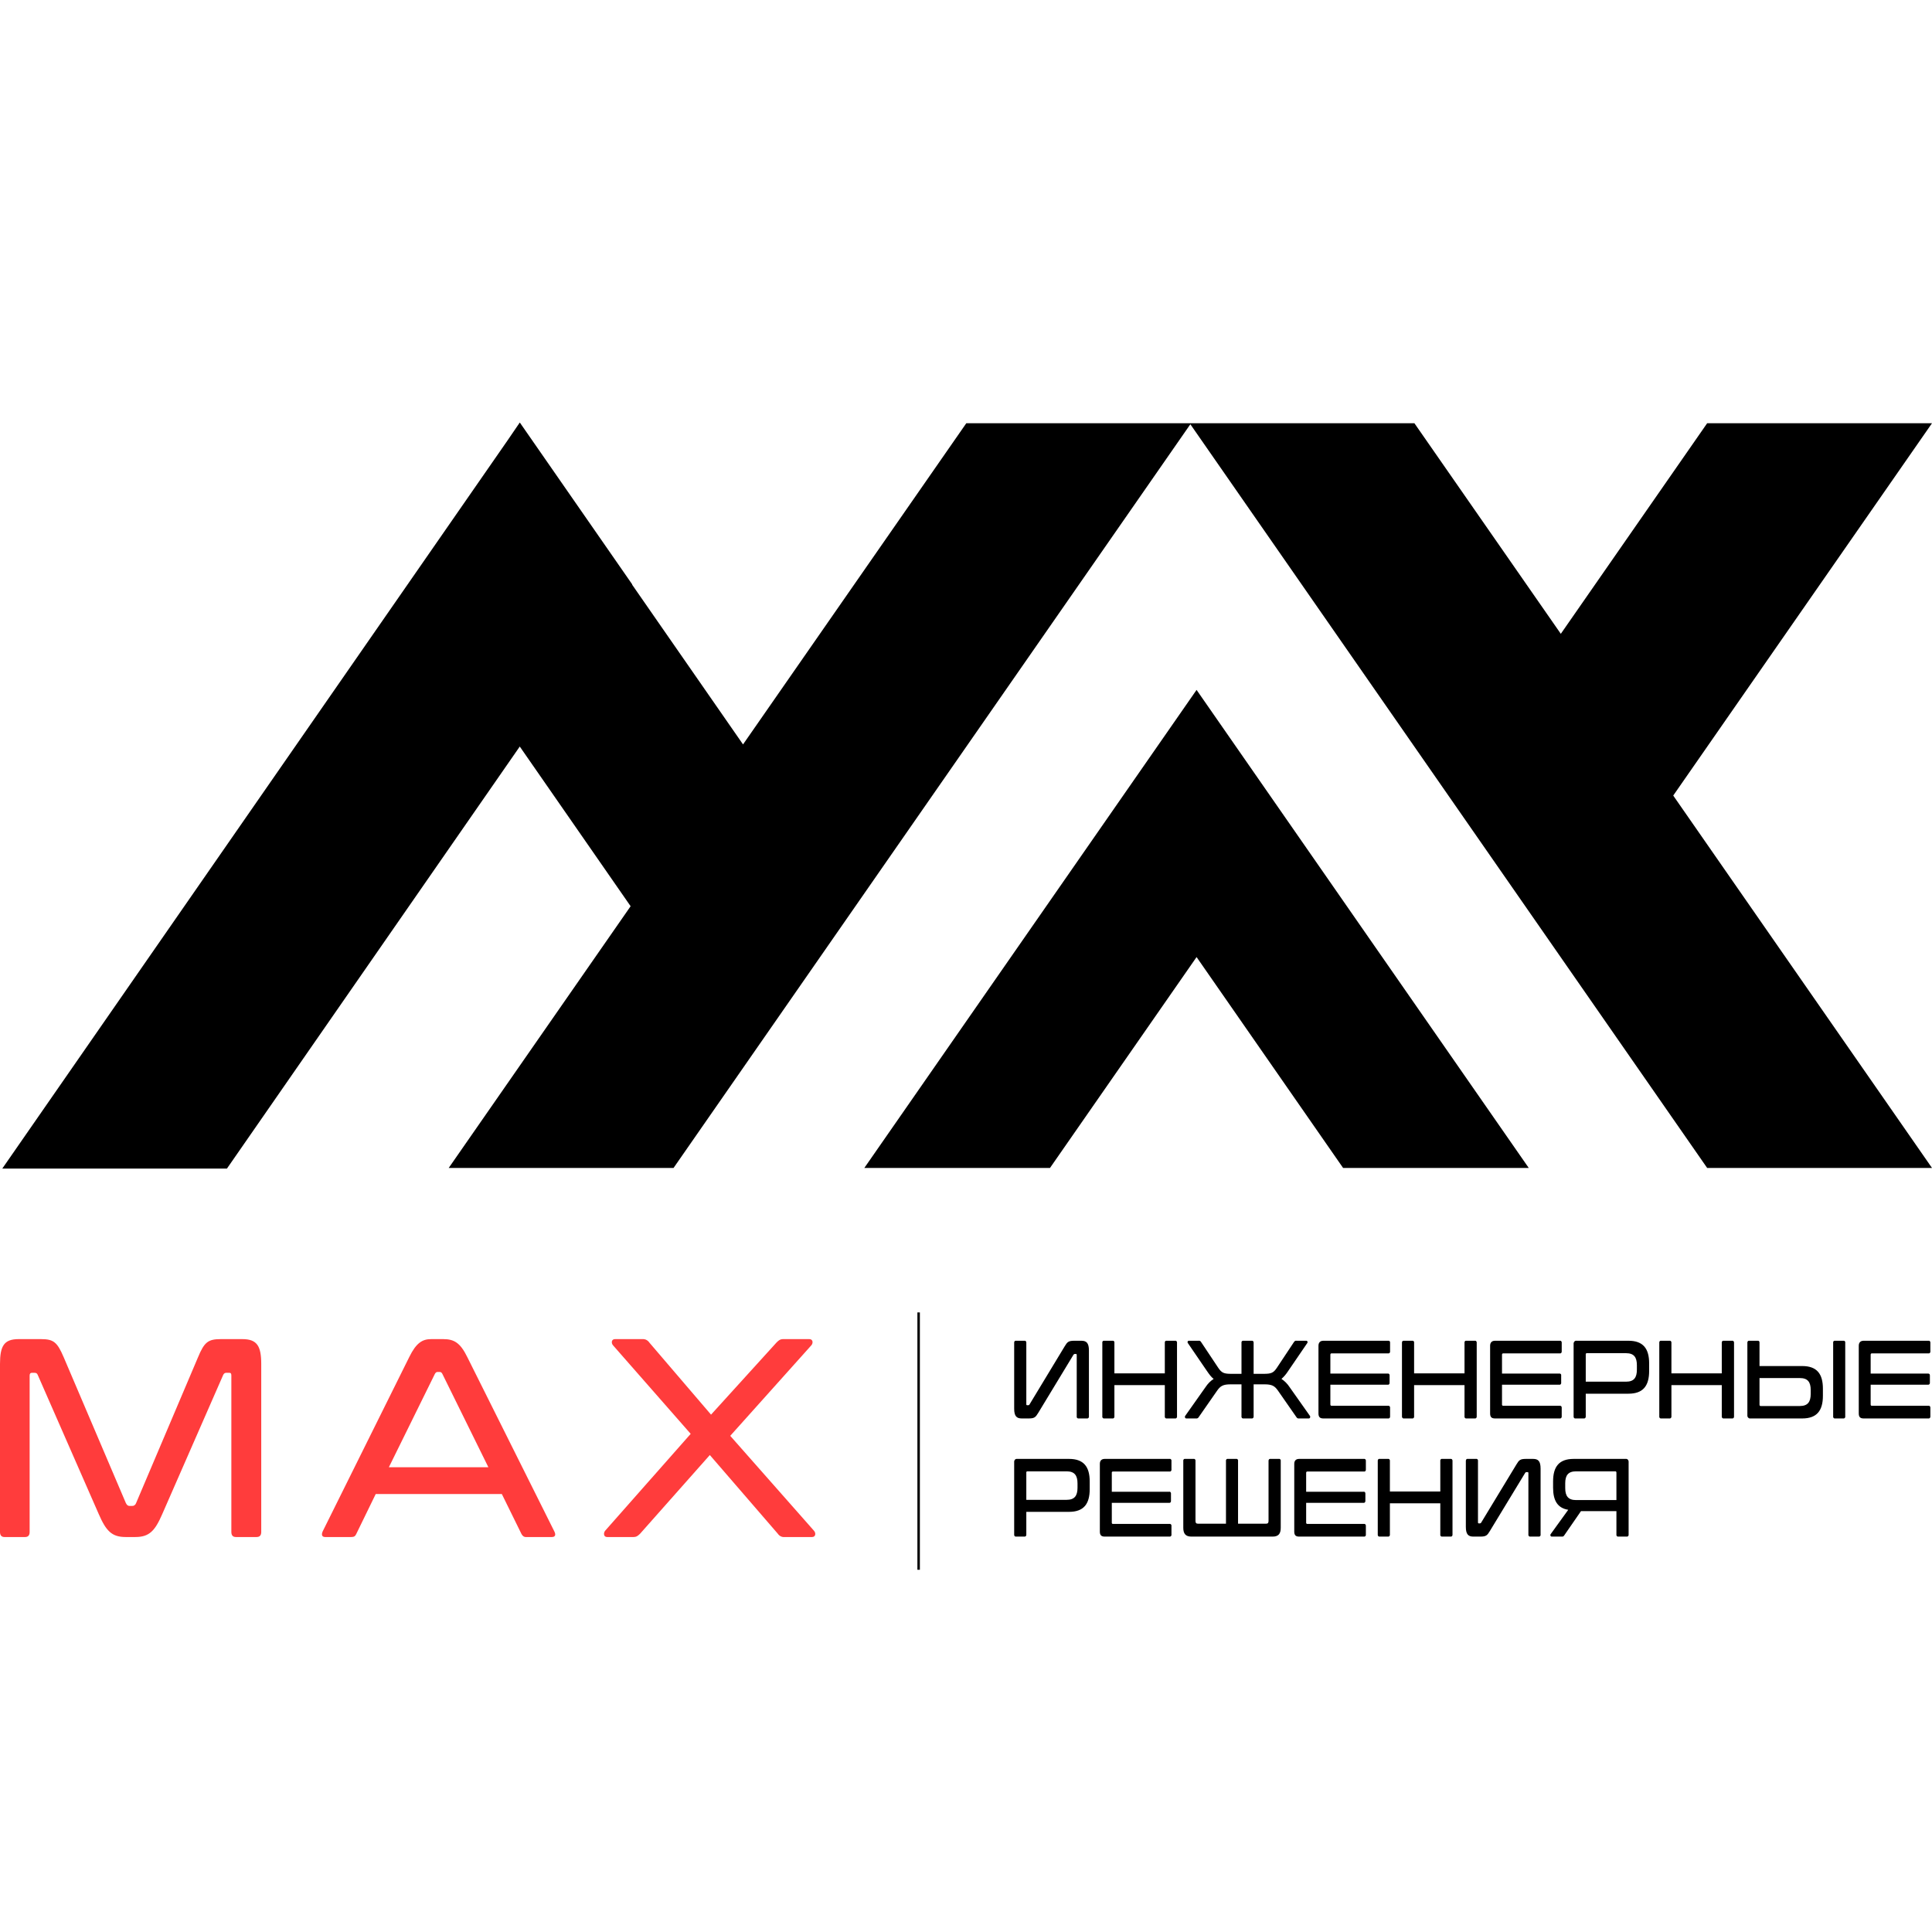 <?xml version="1.0" encoding="UTF-8"?> <svg xmlns="http://www.w3.org/2000/svg" width="32" height="32" viewBox="0 0 32 32" fill="none"><g clip-path="url(#clip0_53_94)"><path fill-rule="evenodd" clip-rule="evenodd" d="M13.45 25.458H12.993C12.972 25.46 12.95 25.456 12.931 25.446C12.911 25.436 12.895 25.421 12.882 25.402L11.757 24.1L10.603 25.402C10.57 25.434 10.545 25.458 10.492 25.458H10.055C9.997 25.458 9.993 25.392 10.022 25.355L11.44 23.749L10.154 22.283C10.121 22.246 10.125 22.18 10.187 22.18H10.644C10.665 22.179 10.687 22.183 10.706 22.193C10.725 22.203 10.742 22.218 10.755 22.237L11.777 23.431L12.861 22.237C12.894 22.204 12.919 22.18 12.972 22.18H13.405C13.467 22.18 13.471 22.246 13.438 22.283L12.095 23.782L13.483 25.355C13.516 25.392 13.512 25.458 13.45 25.458ZM9.14 25.458H8.72C8.703 25.46 8.686 25.456 8.671 25.447C8.657 25.438 8.645 25.424 8.637 25.407L8.312 24.746H6.223L5.901 25.407C5.885 25.444 5.864 25.458 5.819 25.458H5.386C5.332 25.458 5.32 25.421 5.345 25.364L6.779 22.476C6.894 22.241 6.997 22.18 7.141 22.18H7.343C7.521 22.18 7.624 22.241 7.739 22.476L9.181 25.364C9.21 25.421 9.198 25.458 9.14 25.458ZM7.327 22.756C7.323 22.746 7.316 22.737 7.307 22.731C7.298 22.725 7.288 22.723 7.277 22.724H7.253C7.243 22.723 7.232 22.725 7.224 22.731C7.215 22.737 7.208 22.746 7.203 22.756L6.441 24.302H8.089L7.327 22.756ZM4.249 25.458H3.907C3.857 25.458 3.832 25.43 3.832 25.374V22.784C3.832 22.752 3.824 22.738 3.799 22.738H3.754C3.742 22.736 3.73 22.739 3.72 22.745C3.709 22.752 3.701 22.763 3.696 22.775L2.687 25.079C2.567 25.355 2.473 25.458 2.242 25.458H2.081C1.85 25.458 1.756 25.355 1.636 25.079L0.626 22.775C0.614 22.747 0.602 22.738 0.569 22.738H0.528C0.503 22.738 0.491 22.752 0.491 22.784V25.374C0.491 25.43 0.466 25.458 0.416 25.458H0.074C0.025 25.458 0 25.43 0 25.374V22.593C0 22.293 0.066 22.18 0.309 22.18H0.68C0.89 22.18 0.948 22.232 1.055 22.48L2.085 24.896C2.102 24.929 2.118 24.943 2.147 24.943H2.188C2.202 24.944 2.216 24.94 2.228 24.931C2.24 24.923 2.249 24.911 2.254 24.896L3.28 22.48C3.383 22.232 3.445 22.18 3.655 22.18H4.014C4.257 22.18 4.327 22.293 4.327 22.593V25.374C4.327 25.43 4.302 25.458 4.249 25.458Z" fill="#FF3C3C"></path><path fill-rule="evenodd" clip-rule="evenodd" d="M32 19.345H28.276L19.716 7.027L11.156 19.345H7.432L10.445 15.01L8.609 12.365L3.759 19.355H0.038L8.412 7.287L8.608 7L8.609 7.002L8.611 7L10.472 9.68L10.47 9.684L12.307 12.33L16.005 7.01H23.427L25.852 10.498L28.276 7.01H32L27.714 13.177L32 19.345ZM25.321 19.345H22.246L19.819 15.852L17.391 19.345H14.316L19.819 11.427L25.321 19.345ZM15.236 26H15.195V21.738H15.236V26ZM16.827 22.207H16.97C16.974 22.206 16.978 22.207 16.981 22.208C16.985 22.209 16.989 22.212 16.991 22.215C16.994 22.218 16.996 22.222 16.998 22.227C16.999 22.231 16.999 22.235 16.999 22.24V23.257C16.998 23.259 16.998 23.261 16.999 23.264C17 23.266 17 23.268 17.002 23.27C17.003 23.272 17.005 23.273 17.007 23.274C17.009 23.275 17.011 23.275 17.013 23.275H17.029C17.034 23.275 17.038 23.274 17.043 23.272C17.047 23.27 17.05 23.266 17.052 23.262L17.636 22.297C17.678 22.227 17.698 22.207 17.793 22.207H17.911C17.995 22.207 18.036 22.244 18.036 22.369V23.459C18.037 23.463 18.036 23.468 18.035 23.473C18.034 23.478 18.031 23.482 18.028 23.485C18.025 23.489 18.022 23.491 18.018 23.493C18.014 23.494 18.009 23.494 18.005 23.494H17.863C17.859 23.494 17.855 23.494 17.851 23.492C17.847 23.491 17.843 23.488 17.84 23.485C17.838 23.481 17.835 23.477 17.834 23.473C17.833 23.468 17.833 23.463 17.834 23.459V22.444C17.834 22.431 17.83 22.426 17.821 22.426H17.805C17.8 22.425 17.795 22.427 17.791 22.429C17.787 22.431 17.783 22.434 17.78 22.439L17.195 23.404C17.152 23.474 17.133 23.494 17.038 23.494H16.923C16.839 23.494 16.798 23.457 16.798 23.332V22.24C16.798 22.235 16.798 22.231 16.799 22.227C16.801 22.222 16.803 22.218 16.805 22.215C16.808 22.212 16.812 22.209 16.816 22.208C16.819 22.207 16.823 22.206 16.827 22.207ZM16.847 24.164H17.706C17.95 24.164 18.049 24.294 18.049 24.539V24.664C18.049 24.91 17.95 25.041 17.706 25.041H16.999V25.417C16.999 25.422 16.999 25.426 16.998 25.431C16.997 25.435 16.994 25.439 16.991 25.442C16.989 25.445 16.985 25.448 16.982 25.449C16.978 25.451 16.974 25.451 16.97 25.451H16.827C16.823 25.451 16.819 25.451 16.816 25.449C16.812 25.448 16.808 25.445 16.805 25.442C16.803 25.439 16.8 25.435 16.799 25.431C16.798 25.426 16.798 25.422 16.798 25.417V24.219C16.797 24.211 16.798 24.204 16.8 24.197C16.802 24.189 16.806 24.183 16.81 24.177C16.815 24.172 16.821 24.168 16.827 24.166C16.834 24.163 16.84 24.163 16.847 24.164ZM16.999 24.842H17.667C17.798 24.842 17.847 24.774 17.847 24.642V24.57C17.847 24.438 17.798 24.37 17.667 24.37H17.018C17.015 24.369 17.013 24.369 17.01 24.37C17.008 24.371 17.006 24.373 17.004 24.375C17.002 24.377 17 24.38 16.999 24.383C16.999 24.386 16.998 24.389 16.999 24.392V24.842ZM18.298 24.164H19.374C19.378 24.163 19.382 24.163 19.386 24.165C19.389 24.166 19.393 24.169 19.396 24.172C19.398 24.175 19.401 24.179 19.402 24.183C19.403 24.188 19.404 24.192 19.403 24.197V24.338C19.404 24.343 19.404 24.348 19.402 24.352C19.401 24.357 19.399 24.361 19.396 24.364C19.393 24.368 19.39 24.37 19.386 24.372C19.382 24.373 19.378 24.374 19.374 24.373H18.434C18.431 24.373 18.428 24.373 18.426 24.374C18.424 24.375 18.421 24.377 18.419 24.379C18.418 24.381 18.416 24.384 18.415 24.386C18.414 24.389 18.414 24.392 18.415 24.395V24.708H19.366C19.37 24.707 19.374 24.707 19.378 24.709C19.382 24.71 19.385 24.712 19.388 24.716C19.391 24.719 19.393 24.723 19.394 24.727C19.395 24.732 19.396 24.736 19.395 24.741V24.858C19.395 24.863 19.395 24.868 19.394 24.872C19.393 24.876 19.39 24.88 19.388 24.883C19.385 24.887 19.381 24.889 19.378 24.89C19.374 24.892 19.37 24.892 19.366 24.892H18.415V25.217C18.414 25.22 18.414 25.223 18.415 25.226C18.416 25.229 18.417 25.232 18.419 25.235C18.421 25.237 18.423 25.239 18.426 25.24C18.428 25.241 18.431 25.241 18.434 25.241H19.374C19.378 25.24 19.382 25.241 19.386 25.242C19.39 25.244 19.393 25.247 19.396 25.25C19.399 25.253 19.401 25.257 19.402 25.262C19.404 25.266 19.404 25.271 19.403 25.276V25.417C19.404 25.422 19.403 25.426 19.402 25.431C19.401 25.435 19.398 25.439 19.396 25.442C19.393 25.445 19.389 25.448 19.386 25.449C19.382 25.451 19.378 25.451 19.374 25.451H18.298C18.241 25.451 18.217 25.427 18.217 25.368V24.246C18.217 24.198 18.241 24.164 18.298 24.164ZM19.293 23.461V22.942H18.458V23.461C18.459 23.465 18.458 23.47 18.457 23.474C18.456 23.478 18.454 23.482 18.451 23.485C18.448 23.489 18.445 23.491 18.441 23.492C18.437 23.494 18.433 23.494 18.429 23.494H18.287C18.283 23.494 18.279 23.494 18.275 23.492C18.271 23.491 18.268 23.489 18.265 23.485C18.262 23.482 18.26 23.478 18.259 23.474C18.257 23.47 18.257 23.465 18.258 23.461V22.24C18.257 22.235 18.257 22.231 18.259 22.227C18.26 22.222 18.262 22.218 18.265 22.215C18.268 22.212 18.271 22.209 18.275 22.208C18.279 22.207 18.283 22.206 18.287 22.207H18.429C18.433 22.206 18.437 22.207 18.441 22.208C18.445 22.209 18.448 22.212 18.451 22.215C18.454 22.218 18.456 22.222 18.457 22.227C18.458 22.231 18.459 22.235 18.458 22.24V22.747H19.293V22.24C19.293 22.235 19.293 22.231 19.294 22.227C19.295 22.222 19.297 22.218 19.3 22.215C19.303 22.212 19.306 22.209 19.31 22.208C19.314 22.207 19.318 22.206 19.322 22.207H19.465C19.469 22.206 19.473 22.206 19.477 22.208C19.481 22.209 19.484 22.211 19.487 22.215C19.49 22.218 19.492 22.222 19.494 22.226C19.495 22.231 19.496 22.235 19.495 22.24V23.461C19.496 23.465 19.495 23.47 19.494 23.474C19.492 23.479 19.49 23.483 19.487 23.486C19.484 23.489 19.481 23.492 19.477 23.493C19.473 23.494 19.469 23.494 19.465 23.494H19.322C19.318 23.494 19.314 23.494 19.31 23.492C19.306 23.491 19.303 23.489 19.3 23.485C19.297 23.482 19.295 23.478 19.294 23.474C19.293 23.47 19.292 23.465 19.293 23.461ZM19.628 24.164H19.772C19.776 24.163 19.78 24.163 19.784 24.165C19.788 24.166 19.791 24.169 19.794 24.172C19.797 24.175 19.799 24.179 19.8 24.183C19.801 24.188 19.802 24.192 19.801 24.197V25.191C19.801 25.223 19.812 25.237 19.84 25.237H20.306V24.197C20.305 24.192 20.306 24.188 20.307 24.183C20.308 24.179 20.31 24.175 20.313 24.172C20.316 24.169 20.319 24.166 20.323 24.165C20.327 24.163 20.331 24.163 20.335 24.164H20.477C20.481 24.163 20.485 24.163 20.489 24.165C20.493 24.166 20.496 24.169 20.499 24.172C20.502 24.175 20.504 24.179 20.505 24.183C20.507 24.188 20.507 24.192 20.506 24.197V25.237H20.972C21 25.237 21.011 25.223 21.011 25.191V24.197C21.011 24.192 21.011 24.187 21.013 24.183C21.014 24.179 21.016 24.175 21.019 24.171C21.022 24.168 21.026 24.166 21.03 24.165C21.034 24.163 21.038 24.163 21.042 24.164H21.184C21.188 24.163 21.192 24.163 21.196 24.165C21.2 24.166 21.203 24.169 21.206 24.172C21.209 24.175 21.211 24.179 21.212 24.183C21.214 24.188 21.214 24.192 21.213 24.197V25.305C21.213 25.404 21.175 25.451 21.078 25.451H19.735C19.638 25.451 19.599 25.404 19.599 25.305V24.197C19.598 24.192 19.599 24.188 19.6 24.183C19.601 24.179 19.603 24.175 19.606 24.172C19.609 24.169 19.612 24.166 19.616 24.165C19.62 24.163 19.624 24.163 19.628 24.164ZM21.696 23.451C21.699 23.455 21.701 23.46 21.701 23.465C21.702 23.47 21.701 23.475 21.699 23.479C21.697 23.484 21.694 23.488 21.691 23.49C21.687 23.493 21.682 23.494 21.678 23.494H21.513C21.505 23.495 21.498 23.494 21.491 23.49C21.484 23.487 21.478 23.481 21.474 23.474L21.165 23.03C21.112 22.955 21.066 22.929 20.945 22.929H20.764V23.461C20.764 23.465 20.764 23.47 20.763 23.474C20.761 23.478 20.759 23.482 20.756 23.485C20.754 23.489 20.75 23.491 20.746 23.492C20.743 23.494 20.739 23.494 20.735 23.494H20.592C20.588 23.494 20.584 23.494 20.58 23.492C20.577 23.491 20.573 23.489 20.57 23.485C20.567 23.482 20.565 23.478 20.564 23.474C20.563 23.47 20.562 23.465 20.563 23.461V22.929H20.382C20.261 22.929 20.215 22.955 20.162 23.03L19.853 23.474C19.849 23.481 19.843 23.487 19.836 23.49C19.829 23.494 19.822 23.495 19.814 23.494H19.649C19.645 23.494 19.64 23.493 19.636 23.49C19.633 23.488 19.63 23.484 19.628 23.48C19.626 23.475 19.625 23.47 19.626 23.465C19.626 23.46 19.628 23.455 19.631 23.451L19.968 22.974C20.004 22.919 20.049 22.873 20.102 22.839C20.063 22.81 20.032 22.768 19.99 22.707L19.675 22.246C19.672 22.242 19.67 22.238 19.67 22.233C19.669 22.228 19.67 22.223 19.672 22.219C19.674 22.215 19.677 22.211 19.68 22.209C19.684 22.207 19.689 22.206 19.693 22.207H19.853C19.86 22.205 19.869 22.206 19.876 22.21C19.883 22.214 19.889 22.22 19.893 22.227L20.178 22.655C20.235 22.74 20.272 22.755 20.396 22.755H20.563V22.24C20.562 22.235 20.563 22.231 20.564 22.227C20.565 22.222 20.568 22.218 20.57 22.215C20.573 22.212 20.577 22.21 20.58 22.208C20.584 22.207 20.588 22.206 20.592 22.207H20.735C20.739 22.206 20.743 22.207 20.746 22.208C20.75 22.209 20.754 22.212 20.756 22.215C20.759 22.218 20.761 22.222 20.763 22.227C20.764 22.231 20.764 22.235 20.764 22.24V22.755H20.93C21.055 22.755 21.092 22.74 21.149 22.655L21.433 22.227C21.438 22.22 21.444 22.214 21.451 22.21C21.458 22.206 21.466 22.205 21.474 22.207H21.634C21.638 22.206 21.642 22.207 21.646 22.209C21.65 22.211 21.653 22.215 21.655 22.219C21.657 22.223 21.658 22.228 21.657 22.233C21.657 22.238 21.655 22.242 21.652 22.246L21.337 22.707C21.305 22.757 21.268 22.802 21.225 22.839C21.277 22.873 21.323 22.919 21.359 22.974L21.696 23.451ZM21.518 24.164H22.594C22.598 24.163 22.602 24.163 22.605 24.165C22.609 24.166 22.613 24.169 22.615 24.172C22.618 24.175 22.62 24.179 22.622 24.183C22.623 24.188 22.623 24.192 22.623 24.197V24.338C22.623 24.343 22.623 24.348 22.622 24.352C22.621 24.357 22.619 24.361 22.616 24.364C22.613 24.368 22.61 24.37 22.606 24.372C22.602 24.373 22.598 24.374 22.594 24.373H21.654C21.651 24.373 21.648 24.373 21.646 24.374C21.643 24.375 21.641 24.377 21.639 24.379C21.637 24.381 21.636 24.383 21.635 24.386C21.634 24.389 21.634 24.392 21.634 24.395V24.708H22.586C22.59 24.707 22.594 24.707 22.598 24.709C22.601 24.71 22.605 24.712 22.608 24.716C22.611 24.719 22.613 24.723 22.614 24.727C22.615 24.732 22.615 24.736 22.615 24.741V24.858C22.615 24.863 22.615 24.868 22.614 24.872C22.612 24.876 22.61 24.88 22.607 24.883C22.605 24.887 22.601 24.889 22.597 24.89C22.594 24.892 22.59 24.892 22.586 24.892H21.634V25.217C21.634 25.22 21.634 25.223 21.634 25.226C21.635 25.229 21.637 25.232 21.639 25.235C21.64 25.237 21.643 25.239 21.645 25.24C21.648 25.241 21.651 25.241 21.654 25.241H22.594C22.598 25.24 22.602 25.241 22.606 25.242C22.61 25.244 22.613 25.247 22.616 25.25C22.619 25.253 22.621 25.257 22.622 25.262C22.623 25.266 22.623 25.271 22.623 25.276V25.417C22.623 25.422 22.623 25.426 22.622 25.431C22.62 25.435 22.618 25.439 22.616 25.442C22.613 25.445 22.609 25.448 22.605 25.449C22.602 25.451 22.598 25.451 22.594 25.451H21.518C21.461 25.451 21.437 25.427 21.437 25.368V24.246C21.437 24.198 21.461 24.164 21.518 24.164ZM22.055 23.284H22.995C22.999 23.284 23.003 23.284 23.007 23.286C23.011 23.287 23.014 23.29 23.017 23.293C23.02 23.297 23.022 23.301 23.023 23.305C23.024 23.31 23.025 23.314 23.024 23.319V23.461C23.024 23.465 23.024 23.47 23.023 23.474C23.022 23.478 23.02 23.482 23.017 23.485C23.014 23.489 23.01 23.491 23.007 23.492C23.003 23.494 22.999 23.494 22.995 23.494H21.919C21.862 23.494 21.838 23.47 21.838 23.411V22.29C21.838 22.242 21.862 22.207 21.919 22.207H22.995C22.999 22.206 23.003 22.207 23.007 22.208C23.01 22.209 23.014 22.212 23.017 22.215C23.02 22.218 23.022 22.222 23.023 22.227C23.024 22.231 23.024 22.235 23.024 22.24V22.381C23.025 22.386 23.024 22.391 23.023 22.395C23.022 22.4 23.02 22.404 23.017 22.407C23.014 22.411 23.011 22.413 23.007 22.415C23.003 22.416 22.999 22.417 22.995 22.416H22.055C22.052 22.416 22.05 22.416 22.047 22.417C22.044 22.418 22.042 22.42 22.04 22.422C22.038 22.424 22.037 22.427 22.036 22.43C22.035 22.433 22.035 22.436 22.035 22.439V22.751H22.987C22.991 22.75 22.995 22.75 22.999 22.752C23.003 22.753 23.006 22.756 23.009 22.759C23.012 22.762 23.014 22.766 23.015 22.77C23.016 22.775 23.017 22.779 23.016 22.784V22.902C23.016 22.906 23.016 22.911 23.015 22.915C23.014 22.919 23.011 22.923 23.009 22.927C23.006 22.93 23.002 22.932 22.999 22.934C22.995 22.935 22.991 22.936 22.987 22.935H22.035V23.26C22.035 23.263 22.035 23.267 22.036 23.27C22.037 23.273 22.038 23.276 22.04 23.278C22.042 23.28 22.044 23.282 22.047 23.283C22.049 23.284 22.052 23.285 22.055 23.284ZM22.849 24.164H22.992C22.995 24.163 23 24.163 23.003 24.165C23.007 24.166 23.011 24.169 23.013 24.172C23.016 24.175 23.018 24.179 23.02 24.183C23.021 24.188 23.021 24.192 23.021 24.197V24.704H23.856V24.197C23.855 24.192 23.855 24.188 23.857 24.183C23.858 24.179 23.86 24.175 23.863 24.172C23.866 24.169 23.869 24.166 23.873 24.165C23.877 24.163 23.881 24.163 23.885 24.164H24.027C24.031 24.163 24.035 24.163 24.039 24.165C24.043 24.166 24.047 24.168 24.05 24.171C24.053 24.175 24.055 24.179 24.056 24.183C24.058 24.187 24.058 24.192 24.058 24.197V25.417C24.058 25.422 24.058 25.427 24.056 25.431C24.055 25.436 24.053 25.44 24.05 25.443C24.047 25.446 24.043 25.448 24.039 25.45C24.035 25.451 24.031 25.451 24.027 25.451H23.885C23.881 25.451 23.877 25.451 23.873 25.449C23.869 25.448 23.866 25.445 23.863 25.442C23.86 25.439 23.858 25.435 23.857 25.431C23.855 25.426 23.855 25.422 23.856 25.417V24.899H23.021V25.417C23.021 25.422 23.021 25.426 23.02 25.431C23.018 25.435 23.016 25.439 23.013 25.442C23.011 25.445 23.007 25.448 23.003 25.449C23 25.451 22.996 25.451 22.992 25.451H22.849C22.845 25.451 22.841 25.451 22.837 25.449C22.834 25.448 22.83 25.445 22.827 25.442C22.825 25.439 22.822 25.435 22.821 25.431C22.82 25.426 22.82 25.422 22.82 25.417V24.197C22.82 24.192 22.82 24.188 22.821 24.183C22.822 24.179 22.825 24.175 22.827 24.172C22.83 24.169 22.834 24.166 22.837 24.165C22.841 24.163 22.845 24.163 22.849 24.164ZM23.422 23.461C23.423 23.465 23.422 23.47 23.421 23.474C23.42 23.478 23.418 23.482 23.415 23.485C23.412 23.489 23.408 23.491 23.405 23.492C23.401 23.494 23.397 23.494 23.393 23.494H23.25C23.247 23.494 23.242 23.494 23.239 23.492C23.235 23.491 23.232 23.489 23.229 23.485C23.226 23.482 23.224 23.478 23.223 23.474C23.221 23.47 23.221 23.465 23.221 23.461V22.24C23.221 22.235 23.221 22.231 23.223 22.227C23.224 22.222 23.226 22.218 23.229 22.215C23.232 22.212 23.235 22.209 23.239 22.208C23.242 22.207 23.247 22.206 23.25 22.207H23.393C23.397 22.206 23.401 22.207 23.405 22.208C23.408 22.209 23.412 22.212 23.415 22.215C23.418 22.218 23.42 22.222 23.421 22.227C23.422 22.231 23.423 22.235 23.422 22.24V22.747H24.257V22.24C24.256 22.235 24.257 22.231 24.258 22.227C24.259 22.222 24.261 22.218 24.264 22.215C24.267 22.212 24.27 22.209 24.274 22.208C24.278 22.207 24.282 22.206 24.286 22.207H24.428C24.432 22.206 24.436 22.206 24.44 22.208C24.444 22.209 24.448 22.211 24.451 22.215C24.454 22.218 24.456 22.222 24.458 22.226C24.459 22.23 24.459 22.235 24.459 22.24V23.461C24.459 23.465 24.459 23.47 24.458 23.474C24.456 23.479 24.454 23.483 24.451 23.486C24.448 23.489 24.444 23.492 24.44 23.493C24.436 23.494 24.432 23.494 24.428 23.494H24.286C24.282 23.494 24.278 23.494 24.274 23.492C24.27 23.491 24.267 23.489 24.264 23.485C24.261 23.482 24.259 23.478 24.258 23.474C24.257 23.47 24.256 23.465 24.257 23.461V22.942H23.422V23.461ZM24.309 24.164H24.451C24.455 24.163 24.459 24.163 24.463 24.165C24.466 24.166 24.47 24.169 24.473 24.172C24.476 24.175 24.478 24.179 24.479 24.183C24.48 24.188 24.481 24.192 24.48 24.197V25.213C24.48 25.216 24.48 25.218 24.48 25.221C24.481 25.223 24.482 25.225 24.483 25.227C24.485 25.229 24.486 25.23 24.488 25.231C24.491 25.232 24.493 25.232 24.495 25.232H24.511C24.515 25.232 24.52 25.231 24.524 25.229C24.528 25.227 24.531 25.223 24.533 25.219L25.118 24.254C25.16 24.184 25.179 24.164 25.274 24.164H25.393C25.477 24.164 25.517 24.201 25.517 24.326V25.416C25.518 25.42 25.518 25.425 25.516 25.43C25.515 25.434 25.513 25.439 25.51 25.442C25.507 25.445 25.503 25.448 25.499 25.449C25.495 25.451 25.491 25.451 25.486 25.451H25.344C25.34 25.451 25.336 25.451 25.332 25.449C25.328 25.447 25.325 25.445 25.322 25.441C25.319 25.438 25.317 25.434 25.316 25.429C25.314 25.425 25.314 25.42 25.315 25.416V24.401C25.315 24.388 25.312 24.383 25.302 24.383H25.286C25.281 24.382 25.277 24.383 25.272 24.385C25.268 24.388 25.265 24.391 25.262 24.395L24.676 25.36C24.634 25.43 24.614 25.451 24.519 25.451H24.404C24.32 25.451 24.279 25.414 24.279 25.289V24.197C24.279 24.192 24.279 24.188 24.281 24.183C24.282 24.179 24.284 24.175 24.287 24.172C24.29 24.169 24.293 24.166 24.297 24.165C24.301 24.163 24.305 24.163 24.309 24.164ZM24.898 23.284H25.837C25.842 23.284 25.846 23.284 25.85 23.286C25.854 23.287 25.857 23.29 25.86 23.293C25.863 23.297 25.865 23.301 25.866 23.305C25.867 23.31 25.867 23.314 25.867 23.319V23.461C25.867 23.465 25.867 23.47 25.866 23.474C25.864 23.478 25.862 23.482 25.859 23.485C25.857 23.489 25.853 23.491 25.849 23.492C25.846 23.494 25.841 23.494 25.837 23.494H24.762C24.705 23.494 24.681 23.47 24.681 23.411V22.29C24.681 22.242 24.705 22.207 24.762 22.207H25.837C25.841 22.206 25.846 22.207 25.849 22.208C25.853 22.209 25.857 22.212 25.859 22.215C25.862 22.218 25.864 22.222 25.866 22.227C25.867 22.231 25.867 22.235 25.867 22.24V22.381C25.867 22.386 25.867 22.391 25.866 22.395C25.865 22.4 25.863 22.404 25.86 22.407C25.857 22.411 25.854 22.413 25.85 22.415C25.846 22.416 25.842 22.417 25.837 22.416H24.898C24.895 22.416 24.892 22.416 24.89 22.417C24.887 22.418 24.885 22.42 24.883 22.422C24.881 22.424 24.88 22.427 24.879 22.43C24.878 22.433 24.878 22.436 24.878 22.439V22.751H25.829C25.833 22.75 25.837 22.75 25.841 22.752C25.845 22.753 25.849 22.756 25.852 22.759C25.854 22.762 25.857 22.766 25.858 22.77C25.859 22.775 25.859 22.779 25.858 22.784V22.902C25.859 22.906 25.859 22.911 25.857 22.915C25.856 22.919 25.854 22.923 25.851 22.927C25.848 22.93 25.845 22.932 25.841 22.934C25.837 22.935 25.833 22.936 25.829 22.935H24.878V23.26C24.878 23.263 24.878 23.267 24.878 23.27C24.879 23.273 24.881 23.276 24.883 23.278C24.884 23.28 24.887 23.282 24.889 23.283C24.892 23.284 24.895 23.285 24.898 23.284ZM25.975 25.007C25.797 24.978 25.724 24.853 25.724 24.64V24.539C25.724 24.294 25.821 24.164 26.066 24.164H26.926C26.933 24.163 26.94 24.163 26.946 24.166C26.952 24.168 26.958 24.172 26.963 24.177C26.967 24.183 26.971 24.189 26.973 24.197C26.975 24.204 26.976 24.211 26.975 24.219V25.417C26.975 25.422 26.975 25.427 26.974 25.431C26.972 25.436 26.97 25.439 26.967 25.443C26.964 25.446 26.96 25.448 26.956 25.45C26.953 25.451 26.948 25.451 26.944 25.451H26.802C26.798 25.451 26.794 25.451 26.79 25.449C26.786 25.448 26.783 25.445 26.78 25.442C26.777 25.439 26.775 25.435 26.774 25.431C26.773 25.426 26.772 25.422 26.773 25.417V25.029H26.186L25.909 25.43C25.905 25.438 25.899 25.443 25.892 25.447C25.885 25.451 25.877 25.452 25.87 25.451H25.702C25.698 25.451 25.693 25.45 25.69 25.447C25.686 25.445 25.683 25.441 25.681 25.437C25.679 25.433 25.679 25.428 25.679 25.423C25.68 25.418 25.681 25.414 25.684 25.41L25.975 25.007ZM26.105 24.846H26.773V24.392C26.773 24.389 26.773 24.386 26.772 24.383C26.771 24.38 26.77 24.377 26.768 24.375C26.766 24.373 26.764 24.371 26.761 24.37C26.759 24.369 26.756 24.369 26.753 24.37H26.105C25.974 24.37 25.925 24.436 25.925 24.568V24.647C25.925 24.779 25.974 24.846 26.105 24.846ZM26.265 23.084V23.461C26.265 23.465 26.265 23.47 26.264 23.474C26.262 23.478 26.26 23.482 26.257 23.485C26.255 23.489 26.251 23.491 26.247 23.492C26.244 23.494 26.239 23.494 26.235 23.494H26.093C26.089 23.494 26.085 23.494 26.081 23.492C26.078 23.491 26.074 23.489 26.071 23.485C26.069 23.482 26.066 23.478 26.065 23.474C26.064 23.47 26.064 23.465 26.064 23.461V22.262C26.063 22.255 26.064 22.247 26.066 22.24C26.068 22.233 26.072 22.226 26.076 22.221C26.081 22.215 26.087 22.211 26.093 22.209C26.099 22.206 26.106 22.206 26.113 22.207H26.972C27.216 22.207 27.315 22.337 27.315 22.582V22.707C27.315 22.953 27.216 23.084 26.972 23.084H26.265ZM27.112 22.685V22.613C27.112 22.481 27.064 22.413 26.933 22.413H26.284C26.282 22.412 26.279 22.413 26.276 22.413C26.274 22.415 26.271 22.416 26.27 22.418C26.268 22.42 26.266 22.423 26.265 22.426C26.265 22.429 26.264 22.432 26.265 22.435V22.885H26.933C27.064 22.885 27.112 22.817 27.112 22.685ZM27.512 22.207H27.654C27.658 22.206 27.662 22.207 27.666 22.208C27.67 22.209 27.673 22.212 27.676 22.215C27.679 22.218 27.681 22.222 27.683 22.227C27.684 22.231 27.684 22.235 27.684 22.24V22.747H28.518V22.24C28.518 22.235 28.518 22.231 28.52 22.227C28.521 22.222 28.523 22.218 28.526 22.215C28.529 22.212 28.532 22.209 28.536 22.208C28.54 22.207 28.544 22.206 28.548 22.207H28.69C28.694 22.206 28.698 22.206 28.702 22.208C28.706 22.209 28.71 22.211 28.713 22.215C28.716 22.218 28.718 22.222 28.719 22.226C28.721 22.23 28.721 22.235 28.721 22.24V23.461C28.721 23.465 28.721 23.47 28.719 23.474C28.718 23.479 28.716 23.483 28.713 23.486C28.71 23.489 28.706 23.492 28.702 23.493C28.698 23.494 28.694 23.494 28.69 23.494H28.548C28.544 23.494 28.54 23.494 28.536 23.492C28.532 23.491 28.529 23.489 28.526 23.485C28.523 23.482 28.521 23.478 28.52 23.474C28.518 23.47 28.518 23.465 28.518 23.461V22.942H27.684V23.461C27.684 23.465 27.684 23.47 27.683 23.474C27.681 23.478 27.679 23.482 27.676 23.485C27.673 23.489 27.67 23.491 27.666 23.492C27.662 23.494 27.658 23.494 27.654 23.494H27.512C27.508 23.494 27.504 23.494 27.5 23.492C27.497 23.491 27.493 23.489 27.49 23.485C27.487 23.482 27.485 23.478 27.484 23.474C27.483 23.47 27.482 23.465 27.483 23.461V22.24C27.483 22.235 27.483 22.231 27.484 22.227C27.485 22.222 27.488 22.218 27.49 22.215C27.493 22.212 27.497 22.209 27.5 22.208C27.504 22.207 27.508 22.206 27.512 22.207ZM28.972 22.207H29.114C29.118 22.206 29.122 22.207 29.126 22.208C29.129 22.209 29.133 22.212 29.136 22.215C29.139 22.218 29.141 22.222 29.142 22.227C29.143 22.231 29.143 22.235 29.143 22.24V22.626H29.85C30.094 22.626 30.193 22.756 30.193 23.001V23.119C30.193 23.363 30.094 23.494 29.85 23.494H28.991C28.984 23.495 28.978 23.494 28.971 23.492C28.965 23.489 28.959 23.485 28.954 23.48C28.95 23.475 28.946 23.468 28.944 23.461C28.942 23.454 28.941 23.446 28.942 23.439V22.24C28.942 22.235 28.942 22.231 28.944 22.227C28.945 22.222 28.947 22.218 28.95 22.215C28.953 22.212 28.956 22.209 28.96 22.208C28.964 22.207 28.968 22.206 28.972 22.207ZM29.143 23.266C29.143 23.269 29.143 23.272 29.144 23.275C29.145 23.277 29.146 23.28 29.148 23.282C29.15 23.284 29.152 23.286 29.154 23.287C29.157 23.288 29.16 23.288 29.162 23.288H29.811C29.942 23.288 29.991 23.22 29.991 23.087V23.023C29.991 22.891 29.942 22.825 29.811 22.825H29.143V23.266ZM30.392 22.207H30.534C30.538 22.206 30.542 22.207 30.546 22.208C30.55 22.209 30.553 22.212 30.556 22.215C30.559 22.218 30.561 22.222 30.562 22.227C30.564 22.231 30.564 22.235 30.563 22.24V23.461C30.564 23.465 30.564 23.47 30.562 23.474C30.561 23.478 30.559 23.482 30.556 23.485C30.553 23.489 30.55 23.491 30.546 23.492C30.542 23.494 30.538 23.494 30.534 23.494H30.392C30.388 23.494 30.384 23.494 30.38 23.492C30.376 23.491 30.373 23.489 30.37 23.485C30.367 23.482 30.365 23.478 30.364 23.474C30.363 23.47 30.362 23.465 30.363 23.461V22.24C30.362 22.235 30.363 22.231 30.364 22.227C30.365 22.222 30.367 22.218 30.37 22.215C30.373 22.212 30.377 22.209 30.38 22.208C30.384 22.207 30.388 22.206 30.392 22.207ZM30.868 22.207H31.944C31.948 22.206 31.952 22.207 31.955 22.208C31.959 22.209 31.963 22.212 31.965 22.215C31.968 22.218 31.97 22.222 31.972 22.227C31.973 22.231 31.973 22.235 31.973 22.24V22.381C31.974 22.386 31.973 22.391 31.972 22.395C31.971 22.4 31.969 22.404 31.966 22.407C31.963 22.411 31.96 22.413 31.956 22.415C31.952 22.416 31.948 22.417 31.944 22.416H31.004C31.001 22.416 30.998 22.416 30.996 22.417C30.993 22.418 30.991 22.42 30.989 22.422C30.987 22.424 30.986 22.427 30.985 22.43C30.984 22.433 30.984 22.436 30.984 22.439V22.751H31.936C31.939 22.75 31.944 22.751 31.948 22.752C31.951 22.753 31.955 22.756 31.958 22.759C31.96 22.762 31.963 22.766 31.964 22.771C31.965 22.775 31.965 22.78 31.965 22.784V22.902C31.965 22.906 31.965 22.911 31.964 22.915C31.962 22.919 31.96 22.923 31.957 22.927C31.954 22.93 31.951 22.932 31.947 22.934C31.944 22.935 31.939 22.936 31.936 22.935H30.984V23.26C30.984 23.263 30.984 23.267 30.985 23.27C30.985 23.273 30.987 23.276 30.989 23.278C30.991 23.28 30.993 23.282 30.995 23.283C30.998 23.284 31.001 23.285 31.004 23.284H31.944C31.948 23.284 31.952 23.284 31.956 23.286C31.96 23.287 31.963 23.29 31.966 23.293C31.969 23.297 31.971 23.301 31.972 23.305C31.973 23.31 31.973 23.314 31.973 23.319V23.461C31.973 23.465 31.973 23.47 31.972 23.474C31.97 23.478 31.968 23.482 31.965 23.485C31.963 23.489 31.959 23.491 31.955 23.492C31.952 23.494 31.948 23.494 31.944 23.494H30.868C30.811 23.494 30.787 23.47 30.787 23.411V22.29C30.787 22.242 30.811 22.207 30.868 22.207Z" fill="black"></path></g><defs><clipPath id="clip0_53_94"><rect width="32" height="19" fill="white" transform="translate(0 7)"></rect></clipPath></defs></svg> 